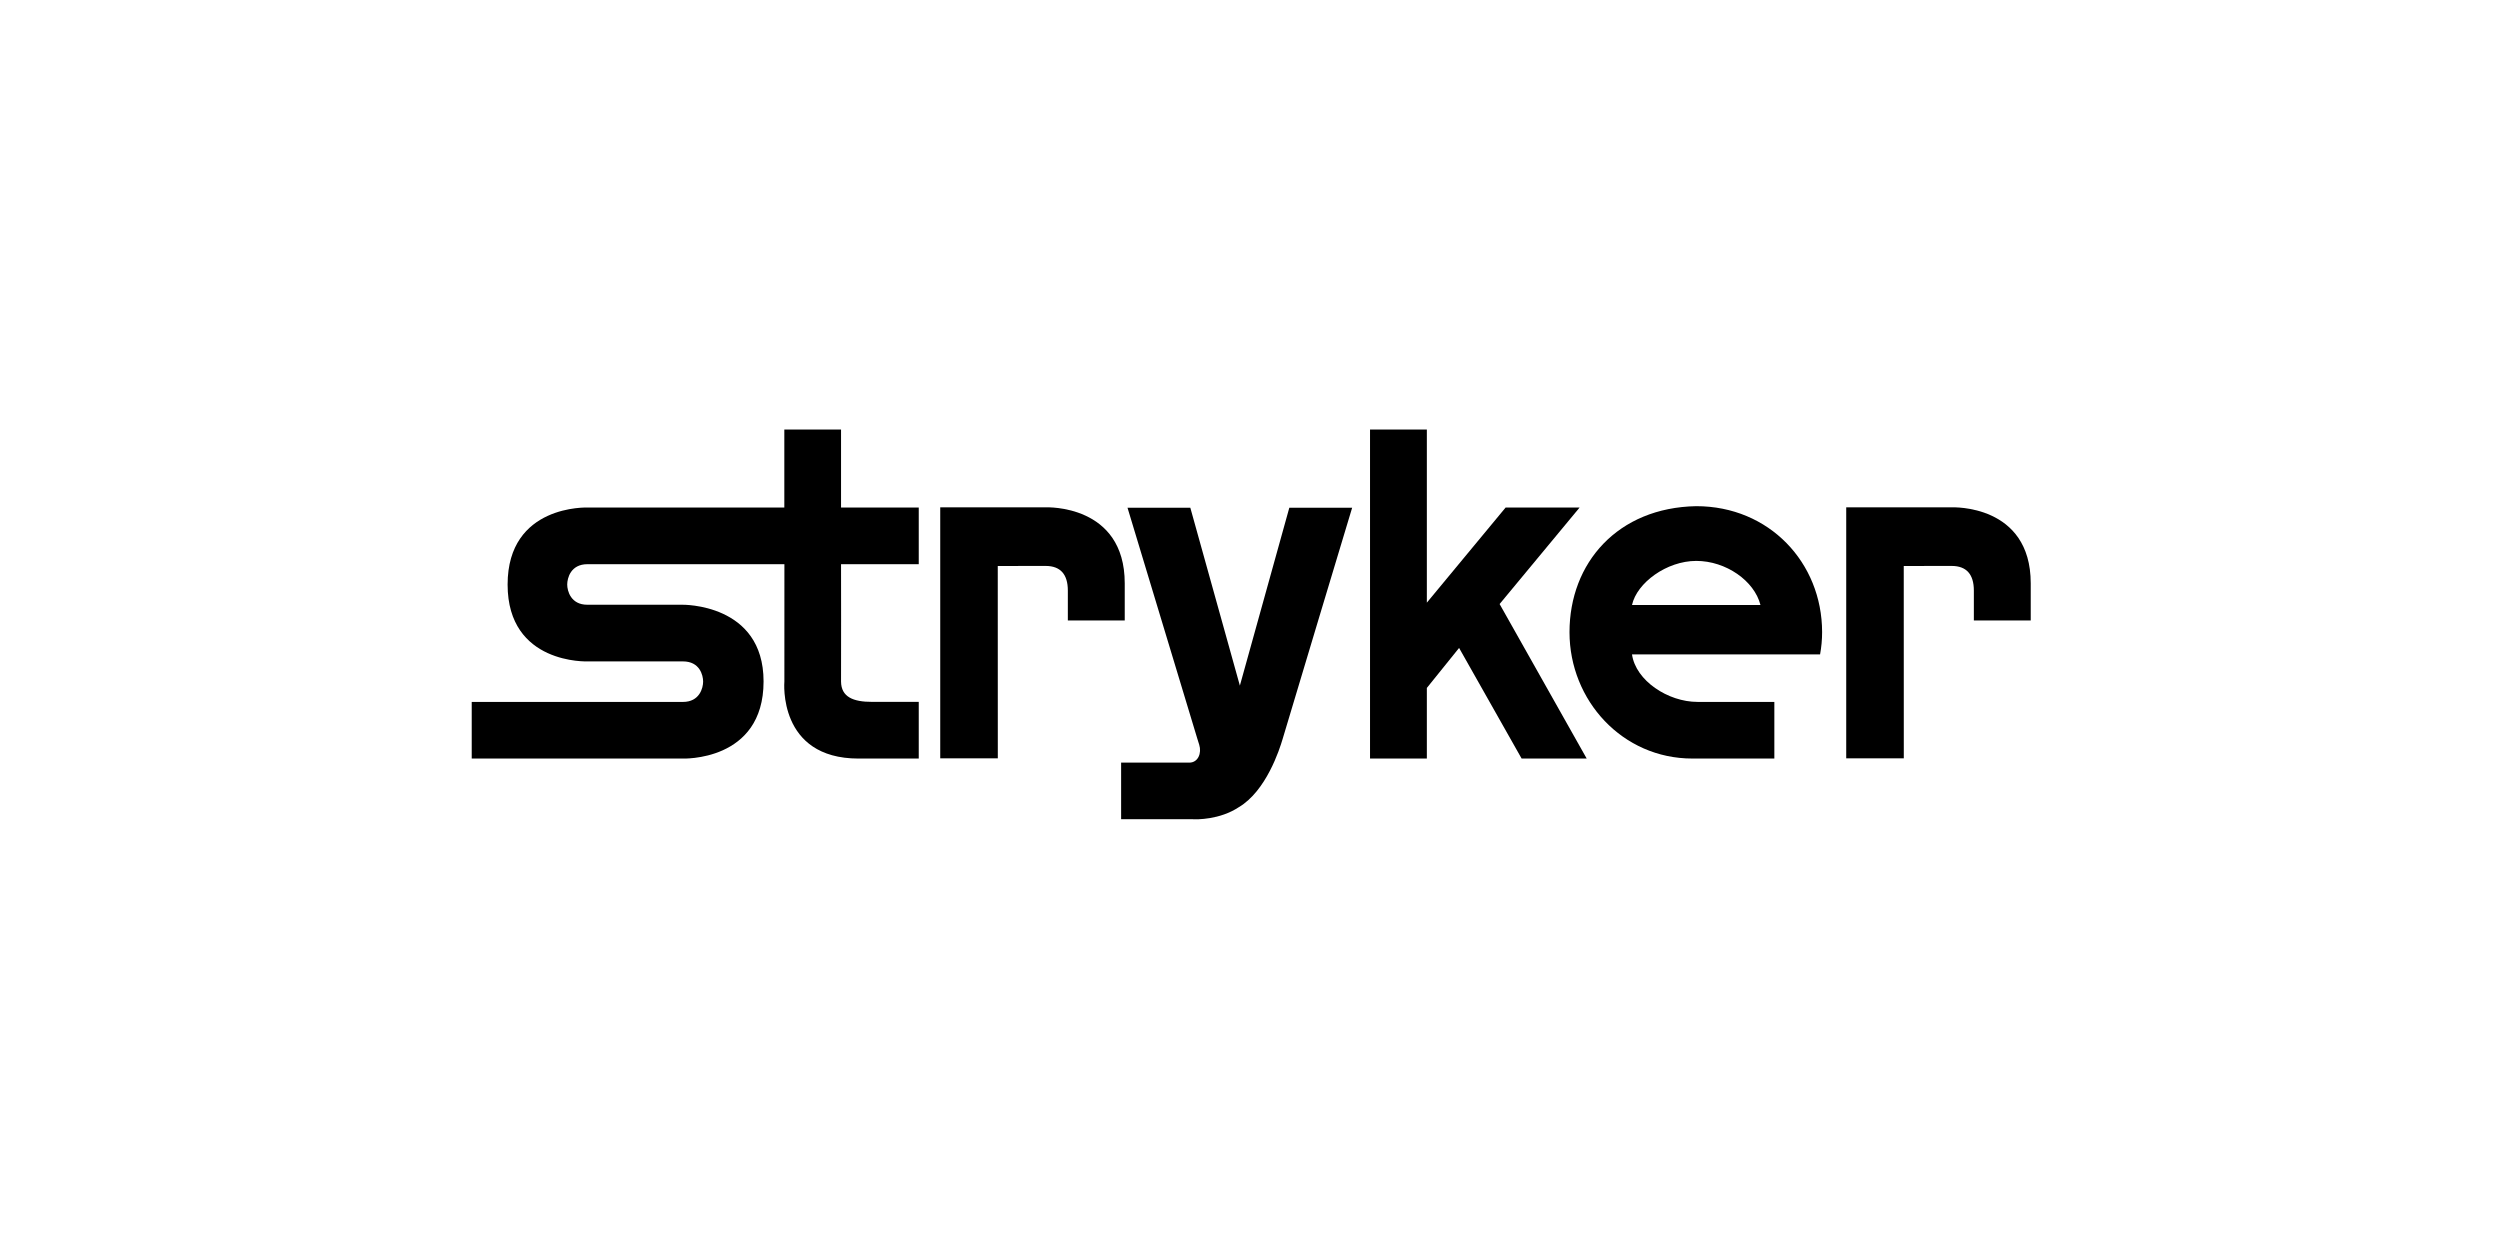 <svg width="96" height="48" viewBox="0 0 96 48" fill="none" xmlns="http://www.w3.org/2000/svg">
<path d="M33.481 26.952C32.766 26.952 32.302 26.766 32.296 26.172C32.302 25.828 32.296 21.665 32.296 21.665H35.28V19.489H32.296V16.495H30.118V19.489H22.57C22.57 19.489 19.492 19.359 19.492 22.448C19.492 25.528 22.57 25.398 22.57 25.398H26.227C26.867 25.398 27 25.923 27 26.174C27 26.416 26.864 26.954 26.227 26.954H18.114V29.129H26.194C26.194 29.129 29.321 29.265 29.321 26.167C29.321 23.158 26.194 23.222 26.194 23.222H22.554C21.918 23.224 21.78 22.687 21.781 22.444C21.783 22.199 21.914 21.667 22.554 21.665C23.204 21.667 30.121 21.665 30.121 21.665L30.12 26.172C30.12 26.172 29.858 29.129 32.97 29.129H35.28V26.952" fill="currentColor"/>
<path d="M41.005 23.825H43.19V22.4C43.19 19.353 40.168 19.482 40.168 19.482H36.105V29.12H38.316L38.314 21.734L40.158 21.732C40.718 21.734 41.005 22.051 41.005 22.678" fill="currentColor"/>
<path d="M75.796 23.825H77.98V22.4C77.98 19.353 74.959 19.482 74.959 19.482H70.895V29.12H73.106L73.104 21.734L74.949 21.732C75.509 21.734 75.796 22.051 75.796 22.678" fill="currentColor"/>
<path d="M43.051 29.285V31.458H45.797C45.946 31.469 46.835 31.483 47.573 30.994C48.622 30.371 49.135 28.779 49.253 28.377C49.392 27.894 51.923 19.496 51.923 19.496H49.51L47.611 26.328L45.708 19.496H43.296L45.98 28.375L46.05 28.598C46.151 28.921 46.008 29.282 45.672 29.285" fill="currentColor"/>
<path d="M54.791 23.142V16.495H52.609V29.128H54.791V26.417L56.029 24.881L58.43 29.128H60.929L57.585 23.195L60.657 19.489H57.816" fill="currentColor"/>
<path d="M62.669 23.232C62.854 22.384 63.996 21.539 65.136 21.539C66.275 21.539 67.367 22.302 67.602 23.232H62.669ZM69.969 24.271C69.966 21.606 67.938 19.437 65.136 19.437C62.123 19.491 60.269 21.61 60.269 24.277C60.27 26.9 62.301 29.129 64.986 29.128H68.135V26.953H65.182C64.053 26.953 62.812 26.138 62.669 25.129H69.891C69.942 24.849 69.969 24.567 69.969 24.271Z" fill="currentColor"/>
</svg>

